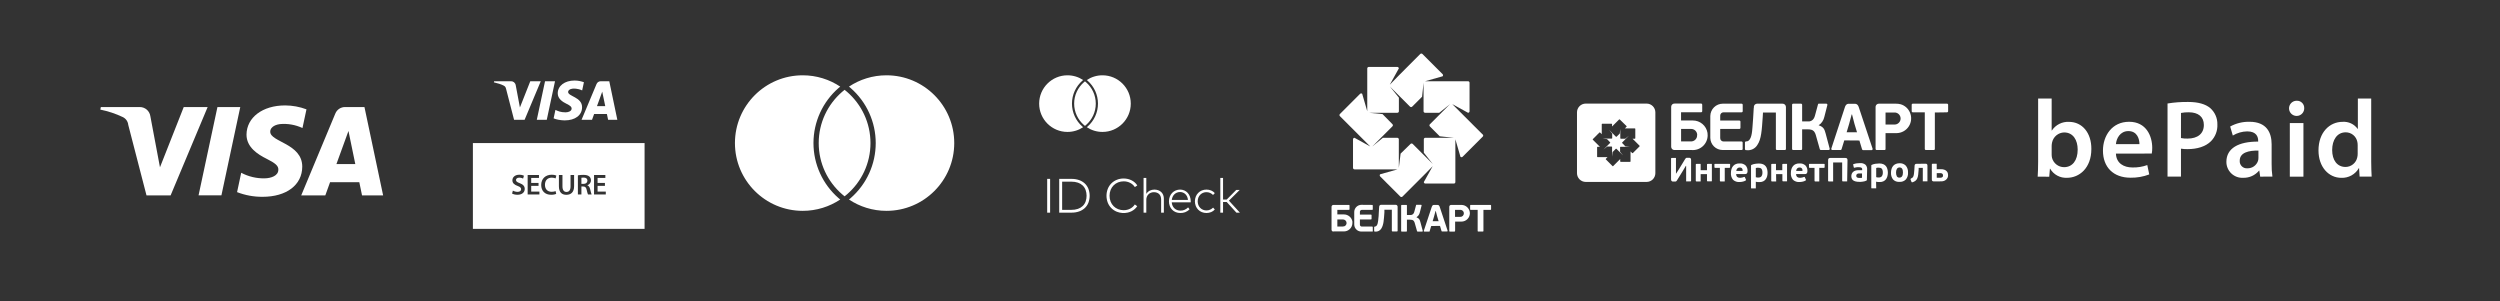 <svg width="830" height="100" viewBox="0 0 830 100" fill="none" xmlns="http://www.w3.org/2000/svg">
<rect x="0" y="0" width="830" height="100" fill="#333333" stroke="none"/>
<path d="M61 35.54L53.11 55.54L49.91 38.54C49.783 37.705 49.361 36.944 48.721 36.393C48.081 35.843 47.264 35.54 46.42 35.54H33.48L33.31 36.39C35.896 36.91 38.408 37.746 40.79 38.88C41.284 39.121 41.709 39.484 42.022 39.936C42.335 40.388 42.528 40.913 42.58 41.46L48.64 64.88H56.64L68.94 35.54H61Z" fill="white"/>
<path d="M72.19 35.54L65.92 64.86H73.51L79.77 35.54H72.19Z" fill="white"/>
<path d="M89.72 43.66C89.72 42.61 90.72 41.5 92.94 41.2C95.505 40.964 98.088 41.416 100.42 42.51L101.75 36.3C99.483 35.449 97.082 35.009 94.66 35C87.16 35 81.89 39 81.84 44.7C81.84 48.91 85.61 51.27 88.48 52.7C91.35 54.13 92.48 55.05 92.41 56.34C92.41 58.34 90.05 59.17 87.88 59.21C85.165 59.269 82.48 58.632 80.08 57.36L78.71 63.79C81.401 64.832 84.264 65.357 87.15 65.34C95.15 65.34 100.32 61.4 100.35 55.34C100.35 47.59 89.65 47.17 89.72 43.71" fill="white"/>
<path d="M111.69 54.48L115.69 43.48L117.96 54.48H111.69ZM114.57 35.54C113.877 35.533 113.197 35.734 112.619 36.117C112.042 36.5 111.592 37.048 111.33 37.69L100 64.88H108L109.58 60.5H119.29L120.2 64.88H127.2L121 35.54H114.57Z" fill="white"/>
<path fill-rule="evenodd" clip-rule="evenodd" d="M157 75.983H213.999V47.501H157V75.983ZM170.279 63.285C170.653 63.506 171.238 63.698 171.842 63.698C172.589 63.698 173.012 63.343 173.012 62.815C173.012 62.326 172.685 62.039 171.87 61.742C170.796 61.367 170.115 60.792 170.115 59.871C170.115 58.807 170.998 58.011 172.408 58.011C173.107 58.011 173.615 58.165 173.951 58.328L173.673 59.286C173.434 59.162 172.983 58.98 172.379 58.98C171.631 58.98 171.314 59.373 171.314 59.756C171.314 60.255 171.688 60.485 172.551 60.811C173.673 61.243 174.21 61.809 174.21 62.729C174.21 63.774 173.424 64.666 171.765 64.666C171.074 64.666 170.365 64.474 170.01 64.264L170.279 63.285ZM176.359 61.703H178.795V60.744H176.359V59.075H178.939V58.107H175.18V64.57H179.083V63.602H176.359V61.703ZM184.655 64.379C184.377 64.513 183.763 64.666 182.977 64.666C180.925 64.666 179.678 63.381 179.678 61.415C179.678 59.286 181.164 58.011 183.14 58.011C183.916 58.011 184.463 58.165 184.703 58.289L184.454 59.229C184.147 59.095 183.715 58.98 183.188 58.98C181.874 58.98 180.925 59.804 180.925 61.358C180.925 62.777 181.749 63.678 183.178 63.678C183.648 63.678 184.147 63.583 184.463 63.448L184.655 64.379ZM186.737 61.876V58.107H185.557V61.809C185.557 63.842 186.526 64.676 188.022 64.676C189.575 64.676 190.601 63.794 190.601 61.799V58.107H189.422V61.876C189.422 63.142 188.913 63.726 188.06 63.726C187.264 63.726 186.737 63.142 186.737 61.876ZM193.028 61.051H193.728C194.524 61.051 195.014 60.629 195.014 59.987C195.014 59.286 194.524 58.951 193.757 58.951C193.383 58.951 193.143 58.98 193.028 59.009V61.051ZM191.859 58.203C192.309 58.117 192.961 58.059 193.642 58.059C194.572 58.059 195.196 58.212 195.637 58.577C195.991 58.874 196.193 59.325 196.193 59.881C196.193 60.715 195.627 61.281 195.014 61.492V61.521C195.483 61.694 195.761 62.144 195.915 62.767C195.963 62.95 196.009 63.13 196.053 63.303C196.202 63.887 196.327 64.378 196.423 64.57H195.215C195.119 64.379 194.956 63.851 194.783 63.046C194.591 62.202 194.294 61.933 193.623 61.914H193.028V64.57H191.859V58.203ZM198.399 61.703H200.835V60.744H198.399V59.075H200.979V58.107H197.22V64.57H201.123V63.602H198.399V61.703Z" fill="white"/>
<path fill-rule="evenodd" clip-rule="evenodd" d="M184.266 26.97L181.528 39.769H178.216L180.954 26.97H184.266ZM198.197 35.235L199.939 30.428L200.942 35.235H198.197ZM201.892 39.769H204.954L202.279 26.97H199.455C198.818 26.97 198.282 27.339 198.044 27.908L193.076 39.769H196.553L197.244 37.858H201.491L201.892 39.769ZM193.248 35.59C193.263 32.213 188.579 32.025 188.61 30.516C188.62 30.057 189.057 29.569 190.014 29.444C190.488 29.383 191.796 29.334 193.28 30.017L193.86 27.302C193.063 27.013 192.038 26.736 190.762 26.736C187.489 26.736 185.186 28.475 185.168 30.966C185.147 32.809 186.813 33.837 188.065 34.45C189.357 35.078 189.789 35.48 189.783 36.04C189.774 36.899 188.753 37.279 187.803 37.294C186.137 37.32 185.172 36.844 184.402 36.485L183.801 39.291C184.576 39.645 186.004 39.954 187.482 39.97C190.962 39.97 193.238 38.252 193.248 35.59ZM179.534 26.97L174.169 39.769H170.669L168.029 29.554C167.869 28.926 167.729 28.695 167.242 28.43C166.446 27.997 165.131 27.593 163.976 27.341L164.054 26.97H169.688C170.406 26.97 171.052 27.447 171.216 28.274L172.611 35.681L176.055 26.97H179.534Z" fill="white"/>
<path d="M348.637 70.599H347.664V59.388H348.637V70.599ZM355.732 59.388C356.585 59.376 357.434 59.508 358.243 59.78C358.946 60.017 359.593 60.399 360.141 60.901C360.666 61.394 361.077 61.997 361.344 62.667C361.908 64.166 361.908 65.82 361.344 67.32C361.077 67.99 360.666 68.593 360.141 69.086C359.593 69.588 358.946 69.969 358.243 70.207C357.434 70.479 356.585 70.611 355.732 70.599H351.658V59.388H355.732ZM352.631 60.317V69.67H355.732C356.463 69.683 357.191 69.571 357.885 69.338C358.468 69.139 359.004 68.819 359.455 68.397C359.884 67.986 360.214 67.482 360.42 66.923C360.855 65.674 360.855 64.313 360.42 63.063C360.213 62.504 359.883 61.999 359.455 61.586C359.005 61.163 358.469 60.842 357.885 60.645C357.19 60.415 356.463 60.304 355.732 60.317H352.631ZM373.072 59.26C373.539 59.258 374.004 59.312 374.459 59.42C374.894 59.523 375.316 59.677 375.714 59.88C376.097 60.075 376.454 60.319 376.775 60.605C377.089 60.885 377.361 61.209 377.584 61.566L376.771 62.111C376.58 61.817 376.35 61.55 376.089 61.318C375.825 61.082 375.533 60.88 375.22 60.717C374.897 60.549 374.554 60.421 374.2 60.337C373.83 60.248 373.452 60.204 373.072 60.205C372.437 60.199 371.808 60.316 371.218 60.549C370.66 60.77 370.153 61.102 369.727 61.526C369.298 61.958 368.959 62.473 368.731 63.039C368.247 64.297 368.247 65.69 368.731 66.947C368.959 67.514 369.298 68.028 369.727 68.461C370.153 68.885 370.66 69.217 371.218 69.438C371.808 69.671 372.437 69.788 373.072 69.782C373.45 69.783 373.827 69.74 374.196 69.654C374.549 69.572 374.89 69.445 375.212 69.278C375.526 69.114 375.817 68.913 376.081 68.677C376.344 68.443 376.573 68.173 376.763 67.876L377.56 68.461C377.328 68.811 377.05 69.129 376.735 69.406C376.415 69.686 376.061 69.925 375.683 70.119C375.289 70.319 374.873 70.471 374.443 70.571C373.23 70.848 371.963 70.755 370.803 70.303C370.127 70.034 369.51 69.633 368.99 69.121C368.472 68.606 368.064 67.99 367.79 67.312C367.211 65.822 367.211 64.168 367.79 62.679C368.063 61.999 368.472 61.382 368.99 60.865C369.51 60.354 370.127 59.953 370.803 59.684C371.525 59.397 372.295 59.253 373.072 59.26V59.26ZM380.574 64.369C380.716 64.131 380.892 63.915 381.096 63.728C381.29 63.55 381.509 63.4 381.745 63.284C381.979 63.169 382.225 63.083 382.479 63.028C382.73 62.972 382.987 62.944 383.244 62.943C383.681 62.938 384.116 63.01 384.528 63.156C384.899 63.287 385.239 63.492 385.528 63.76C385.811 64.027 386.032 64.354 386.174 64.717C386.33 65.119 386.408 65.547 386.402 65.978V70.599H385.493V66.259C385.497 65.91 385.444 65.564 385.333 65.234C385.236 64.944 385.075 64.68 384.863 64.461C384.649 64.246 384.39 64.08 384.105 63.976C383.778 63.859 383.432 63.802 383.085 63.808C382.748 63.806 382.414 63.867 382.1 63.988C381.803 64.103 381.532 64.278 381.303 64.501C381.074 64.727 380.893 64.996 380.769 65.294C380.636 65.615 380.569 65.959 380.574 66.307V70.599H379.665V59.067H380.574L380.574 64.369ZM391.807 62.943C392.285 62.939 392.759 63.036 393.198 63.228C393.618 63.412 393.995 63.682 394.306 64.02C394.627 64.375 394.877 64.788 395.043 65.238C395.228 65.733 395.323 66.258 395.322 66.787C395.322 66.857 395.321 66.922 395.319 66.983C395.316 67.045 395.312 67.105 395.307 67.164H389.016C389.04 67.568 389.138 67.965 389.307 68.333C389.46 68.661 389.675 68.957 389.941 69.202C390.202 69.439 390.507 69.623 390.838 69.742C391.185 69.867 391.55 69.929 391.918 69.926C392.404 69.935 392.886 69.836 393.329 69.638C393.747 69.444 394.127 69.178 394.453 68.853L394.94 69.478C394.719 69.704 394.474 69.905 394.21 70.079C393.973 70.234 393.719 70.363 393.453 70.463C393.199 70.558 392.936 70.625 392.668 70.663C392.401 70.701 392.132 70.719 391.863 70.719C391.344 70.725 390.829 70.628 390.348 70.435C389.899 70.254 389.492 69.983 389.152 69.638C388.811 69.287 388.545 68.87 388.371 68.413C388.179 67.909 388.085 67.374 388.092 66.835C388.086 66.3 388.182 65.769 388.375 65.27C388.551 64.811 388.817 64.392 389.156 64.036C389.491 63.69 389.892 63.416 390.336 63.232C390.802 63.037 391.302 62.939 391.807 62.943L391.807 62.943ZM391.791 63.752C391.432 63.748 391.076 63.814 390.742 63.948C390.433 64.075 390.15 64.26 389.909 64.493C389.666 64.731 389.467 65.012 389.323 65.322C389.168 65.655 389.07 66.013 389.032 66.379H394.398C394.371 66.01 394.282 65.648 394.135 65.31C394 65.001 393.81 64.719 393.572 64.481C393.338 64.247 393.06 64.062 392.754 63.937C392.448 63.812 392.121 63.749 391.791 63.752V63.752ZM400.552 62.943C401.084 62.938 401.611 63.04 402.103 63.244C402.568 63.437 402.984 63.734 403.318 64.112L402.728 64.729C402.445 64.442 402.111 64.21 401.744 64.044C401.36 63.878 400.946 63.794 400.528 63.8C400.135 63.797 399.746 63.875 399.384 64.028C399.038 64.175 398.725 64.391 398.463 64.661C398.199 64.938 397.991 65.264 397.853 65.622C397.561 66.404 397.561 67.266 397.853 68.048C397.988 68.403 398.194 68.726 398.457 68.999C398.72 69.271 399.035 69.487 399.384 69.634C399.746 69.788 400.135 69.866 400.528 69.862C400.952 69.867 401.373 69.78 401.76 69.606C402.128 69.44 402.464 69.209 402.752 68.925L403.318 69.55C402.981 69.927 402.564 70.224 402.099 70.419C401.105 70.818 399.996 70.819 399.001 70.423C398.546 70.237 398.132 69.959 397.787 69.608C397.442 69.256 397.171 68.837 396.992 68.377C396.615 67.383 396.615 66.284 396.992 65.29C397.17 64.828 397.44 64.409 397.786 64.056C398.131 63.703 398.545 63.426 399.001 63.24C399.493 63.038 400.021 62.937 400.552 62.943L400.552 62.943ZM406.053 66.243H407.273L410.429 63.063H411.577L408.006 66.619L411.641 70.599H410.485L407.273 67.067H406.053V70.599H405.144V59.067H406.053L406.053 66.243Z" fill="white"/>
<path d="M360.21 27.013C360.088 27.108 359.97 27.206 359.854 27.307C357.873 29.031 356.619 31.568 356.619 34.4C356.619 37.231 357.873 39.768 359.854 41.492C359.97 41.593 360.088 41.691 360.21 41.787C360.33 41.691 360.449 41.593 360.566 41.492C362.545 39.768 363.8 37.231 363.8 34.4C363.8 31.568 362.545 29.031 360.566 27.307C360.449 27.206 360.33 27.108 360.21 27.013ZM366.018 25C364.095 25 362.305 25.578 360.816 26.571C360.891 26.633 360.969 26.694 361.042 26.758C363.257 28.685 364.527 31.471 364.527 34.4C364.527 37.328 363.257 40.114 361.043 42.041C360.969 42.104 360.891 42.166 360.816 42.228C362.305 43.221 364.095 43.8 366.018 43.8C371.21 43.8 375.418 39.591 375.418 34.4C375.418 29.208 371.21 25 366.018 25ZM359.376 42.041C359.45 42.104 359.527 42.166 359.604 42.228C358.114 43.221 356.325 43.8 354.4 43.8C349.208 43.8 345 39.591 345 34.4C345 29.208 349.208 25 354.4 25C356.325 25 358.114 25.578 359.604 26.571C359.527 26.633 359.45 26.694 359.376 26.758C357.162 28.685 355.892 31.471 355.892 34.4C355.892 37.329 357.162 40.114 359.376 42.041Z" fill="white"/>
<path d="M676.51 58.65C676.59 57.44 676.66 55.47 676.66 53.65V32.72H681.15V43.31H681.23C681.848 42.38 682.698 41.629 683.696 41.129C684.694 40.629 685.806 40.398 686.92 40.46C691.27 40.46 694.37 44.08 694.33 49.46C694.33 55.85 690.28 59.03 686.26 59.03C685.135 59.091 684.015 58.84 683.024 58.306C682.032 57.771 681.207 56.973 680.64 56H680.57L680.35 58.67L676.51 58.65ZM681.15 51.31C681.15 51.666 681.187 52.021 681.26 52.37C681.486 53.261 682.001 54.052 682.725 54.618C683.449 55.185 684.341 55.495 685.26 55.5C688.07 55.5 689.79 53.24 689.79 49.66C689.79 46.52 688.29 43.97 685.3 43.97C684.363 43.992 683.46 44.327 682.735 44.921C682.01 45.515 681.505 46.335 681.3 47.25C681.209 47.633 681.158 48.026 681.15 48.42V51.31Z" fill="white"/>
<path d="M702.49 51C702.6 54.22 705.12 55.6 707.97 55.6C709.649 55.644 711.321 55.373 712.9 54.8L713.55 57.91C711.571 58.662 709.467 59.032 707.35 59C701.58 59 698.18 55.46 698.18 50C698.18 45.07 701.18 40.43 706.87 40.43C712.56 40.43 714.54 45.18 714.54 49.08C714.549 49.716 714.499 50.352 714.39 50.98L702.49 51ZM710.3 47.86C710.3 46.22 709.61 43.52 706.62 43.52C703.84 43.52 702.62 46.04 702.49 47.86H710.3Z" fill="white"/>
<path d="M719.62 34.36C721.891 33.989 724.189 33.818 726.49 33.85C729.78 33.85 732.19 34.55 733.76 35.85C734.537 36.524 735.155 37.361 735.572 38.301C735.988 39.241 736.193 40.262 736.17 41.29C736.221 42.318 736.059 43.344 735.694 44.307C735.33 45.269 734.77 46.145 734.05 46.88C732.26 48.67 729.45 49.51 726.27 49.51C725.537 49.524 724.804 49.474 724.08 49.36V58.64H719.62V34.36ZM724.08 45.83C724.8 45.98 725.535 46.041 726.27 46.01C729.63 46.01 731.68 44.37 731.68 41.48C731.68 38.75 729.78 37.28 726.68 37.28C725.811 37.262 724.943 37.335 724.09 37.5L724.08 45.83Z" fill="white"/>
<path d="M750.38 58.65L750.09 56.65H750C749.361 57.419 748.555 58.033 747.644 58.445C746.733 58.858 745.74 59.057 744.74 59.03C744.02 59.071 743.3 58.964 742.623 58.715C741.946 58.467 741.327 58.083 740.804 57.587C740.281 57.09 739.865 56.492 739.583 55.828C739.3 55.165 739.156 54.451 739.16 53.73C739.16 49.24 743.16 46.98 749.71 47.01V46.72C749.71 45.55 749.24 43.62 746.09 43.62C744.396 43.643 742.738 44.119 741.29 45L740.42 42C742.386 40.923 744.6 40.382 746.84 40.43C752.54 40.43 754.18 44.05 754.18 47.92V54.34C754.156 55.771 754.243 57.202 754.44 58.62L750.38 58.65ZM749.8 50C746.62 49.93 743.59 50.63 743.59 53.33C743.559 53.673 743.604 54.019 743.722 54.343C743.84 54.667 744.028 54.962 744.272 55.205C744.516 55.448 744.811 55.635 745.136 55.752C745.46 55.868 745.807 55.912 746.15 55.88C746.917 55.896 747.669 55.669 748.298 55.23C748.927 54.792 749.4 54.165 749.65 53.44C749.752 53.116 749.802 52.779 749.8 52.44V50Z" fill="white"/>
<path d="M765 35.9C765.014 36.401 764.878 36.895 764.61 37.318C764.341 37.742 763.953 38.075 763.494 38.277C763.035 38.478 762.526 38.538 762.033 38.449C761.539 38.36 761.084 38.126 760.724 37.776C760.365 37.427 760.118 36.978 760.015 36.487C759.912 35.997 759.957 35.487 760.146 35.022C760.334 34.557 760.657 34.16 761.073 33.88C761.489 33.599 761.979 33.45 762.48 33.45C762.81 33.43 763.141 33.479 763.451 33.594C763.761 33.71 764.043 33.888 764.28 34.119C764.517 34.349 764.704 34.627 764.828 34.933C764.952 35.24 765.01 35.569 765 35.9V35.9ZM760.22 58.65V40.859H764.74V58.65H760.22Z" fill="white"/>
<path d="M787.24 32.72V53.64C787.24 55.47 787.32 57.44 787.39 58.64H783.39L783.21 55.82H783.14C782.559 56.837 781.71 57.675 780.685 58.242C779.661 58.81 778.5 59.086 777.33 59.04C773.1 59.04 769.74 55.42 769.74 49.94C769.74 43.94 773.43 40.45 777.74 40.45C778.704 40.38 779.67 40.558 780.545 40.968C781.421 41.377 782.176 42.005 782.74 42.79H782.81V32.72H787.24ZM782.75 48.27C782.753 47.88 782.716 47.492 782.64 47.11C782.467 46.211 781.986 45.402 781.279 44.821C780.572 44.24 779.685 43.925 778.77 43.93C775.89 43.93 774.28 46.49 774.28 49.81C774.28 53.13 775.89 55.43 778.74 55.43C779.649 55.42 780.528 55.101 781.232 54.524C781.935 53.948 782.421 53.149 782.61 52.26C782.715 51.828 782.762 51.384 782.75 50.94V48.27Z" fill="white"/>
<path d="M280.406 29.819C280.116 30.046 279.833 30.281 279.554 30.523C274.813 34.648 271.812 40.72 271.812 47.5C271.812 54.277 274.813 60.349 279.554 64.475C279.833 64.717 280.116 64.951 280.406 65.181C280.694 64.951 280.98 64.717 281.258 64.475C285.997 60.349 289 54.277 289 47.5C289 40.72 285.997 34.648 281.258 30.523C280.98 30.281 280.694 30.046 280.406 29.819ZM294.31 25C289.706 25 285.421 26.384 281.856 28.76C282.037 28.909 282.223 29.055 282.398 29.209C287.701 33.821 290.741 40.488 290.741 47.5C290.741 54.509 287.701 61.177 282.401 65.789C282.223 65.94 282.037 66.089 281.856 66.238C285.421 68.613 289.706 70 294.31 70C306.737 70 316.81 59.924 316.81 47.5C316.81 35.073 306.737 25 294.31 25ZM278.412 65.789C278.587 65.94 278.773 66.089 278.956 66.238C275.389 68.613 271.107 70 266.5 70C254.073 70 244 59.924 244 47.5C244 35.073 254.073 25 266.5 25C271.107 25 275.389 26.384 278.956 28.76C278.773 28.909 278.587 29.055 278.412 29.209C273.111 33.821 270.072 40.488 270.072 47.5C270.072 54.512 273.111 61.177 278.412 65.789Z" fill="white"/>
<path d="M457.86 68.87L457.75 70.8C457.75 71.45 457.67 72.02 457.62 72.5C457.55 73.3 457.47 75.22 456.44 75.22C456.383 75.22 456.329 75.242 456.288 75.281C456.247 75.32 456.223 75.374 456.22 75.43V76.66C456.219 76.69 456.223 76.719 456.234 76.747C456.244 76.775 456.26 76.801 456.281 76.822C456.301 76.844 456.326 76.861 456.353 76.872C456.381 76.884 456.41 76.89 456.44 76.89H456.53C456.933 76.938 457.341 76.869 457.707 76.692C458.072 76.515 458.378 76.237 458.59 75.89C458.787 75.578 458.941 75.242 459.05 74.89C459.177 74.502 459.271 74.104 459.33 73.7C459.4 73.25 459.45 72.77 459.49 72.24C459.53 71.71 459.58 71.13 459.62 70.51V69.63H462.09V76.63C462.091 76.659 462.098 76.687 462.111 76.713C462.123 76.74 462.14 76.763 462.161 76.783C462.183 76.802 462.208 76.817 462.235 76.827C462.262 76.837 462.291 76.841 462.32 76.84H463.78C463.811 76.841 463.841 76.837 463.87 76.826C463.898 76.814 463.924 76.797 463.946 76.776C463.967 76.754 463.984 76.728 463.995 76.7C464.006 76.671 464.011 76.641 464.01 76.61V68.61C464.007 68.525 463.988 68.442 463.953 68.364C463.918 68.287 463.867 68.217 463.805 68.16C463.743 68.102 463.669 68.057 463.59 68.028C463.51 67.999 463.425 67.986 463.34 67.99H458.5C458.343 67.995 458.194 68.058 458.081 68.167C457.968 68.276 457.9 68.423 457.89 68.58C457.894 68.663 457.894 68.747 457.89 68.83L457.86 68.87ZM442.73 76.83H446C446.382 76.855 446.765 76.801 447.125 76.673C447.486 76.545 447.816 76.344 448.097 76.084C448.378 75.824 448.602 75.51 448.758 75.16C448.913 74.81 448.995 74.433 449 74.05C449.019 73.881 449.019 73.71 449 73.54C448.883 72.882 448.538 72.287 448.026 71.857C447.515 71.427 446.868 71.191 446.2 71.19H444V69.67H447.81C447.842 69.674 447.874 69.669 447.904 69.659C447.935 69.647 447.962 69.63 447.984 69.606C448.006 69.583 448.023 69.555 448.032 69.525C448.042 69.494 448.045 69.462 448.04 69.43V68.3C448.04 68.15 448.04 68.02 447.81 68.03H442.74C442.654 68.023 442.568 68.034 442.487 68.062C442.406 68.09 442.332 68.135 442.269 68.193C442.206 68.251 442.156 68.322 442.122 68.401C442.087 68.479 442.07 68.564 442.07 68.65V76.27C442.07 76.352 442.086 76.434 442.118 76.51C442.15 76.585 442.196 76.654 442.255 76.712C442.314 76.77 442.383 76.815 442.46 76.846C442.536 76.876 442.618 76.891 442.7 76.89L442.73 76.83ZM483.1 76.57V73.57H485.2C485.937 73.57 486.645 73.279 487.169 72.761C487.694 72.242 487.992 71.537 488 70.8C487.99 70.204 487.791 69.626 487.431 69.15C487.072 68.673 486.571 68.323 486 68.15C485.674 68.062 485.337 68.022 485 68.03H481.8C481.718 68.026 481.637 68.038 481.56 68.067C481.483 68.095 481.412 68.138 481.353 68.194C481.293 68.25 481.245 68.318 481.212 68.393C481.179 68.467 481.161 68.548 481.16 68.63C481.155 68.687 481.155 68.743 481.16 68.8V76.68C481.16 76.709 481.166 76.737 481.177 76.763C481.188 76.789 481.204 76.813 481.225 76.832C481.246 76.852 481.27 76.867 481.297 76.877C481.323 76.887 481.352 76.891 481.38 76.89H482.87C482.907 76.889 482.943 76.879 482.975 76.859C483.006 76.84 483.032 76.813 483.05 76.78C483.073 76.734 483.08 76.681 483.07 76.63L483.1 76.57ZM486 70.84C486.002 70.997 485.971 71.153 485.91 71.298C485.849 71.442 485.759 71.573 485.646 71.682C485.533 71.79 485.398 71.875 485.251 71.93C485.104 71.984 484.947 72.008 484.79 72H483.07V69.68H484.71C484.873 69.662 485.038 69.678 485.194 69.728C485.35 69.778 485.494 69.861 485.616 69.97C485.738 70.08 485.835 70.214 485.901 70.364C485.967 70.514 486.001 70.676 486 70.84V70.84ZM478.08 75L478.57 76.65C478.57 76.8 478.69 76.85 478.79 76.85H480.39C480.425 76.852 480.459 76.846 480.491 76.831C480.522 76.816 480.549 76.794 480.57 76.766C480.591 76.739 480.605 76.706 480.61 76.672C480.615 76.638 480.612 76.603 480.6 76.57L478 68.72C477.87 68.33 477.69 68.03 477.24 68.03H476.11C475.999 68.017 475.886 68.034 475.784 68.08C475.682 68.126 475.594 68.198 475.53 68.29C475.438 68.42 475.37 68.566 475.33 68.72L472.71 76.6C472.699 76.632 472.696 76.667 472.701 76.701C472.705 76.735 472.718 76.767 472.737 76.795C472.757 76.823 472.783 76.847 472.813 76.863C472.842 76.879 472.876 76.889 472.91 76.89H474.45C474.496 76.897 474.543 76.888 474.583 76.865C474.624 76.841 474.654 76.804 474.67 76.76C474.676 76.724 474.676 76.686 474.67 76.65L475.16 75.04L478.08 75ZM475.64 73.44L476.12 71.83L476.6 70.03H476.67L477.14 71.83L477.62 73.44H475.64ZM470.31 72.13V72.07C470.582 71.911 470.815 71.692 470.99 71.43C471.181 71.144 471.317 70.826 471.39 70.49L471.97 68.24C471.976 68.209 471.975 68.178 471.967 68.147C471.959 68.117 471.945 68.089 471.925 68.065C471.904 68.041 471.879 68.022 471.851 68.009C471.822 67.996 471.791 67.99 471.76 67.99H470.38C470.331 67.975 470.279 67.975 470.23 67.99C470.18 67.99 470.15 68.06 470.13 68.14L469.56 70.27C469.508 70.491 469.417 70.701 469.29 70.89C469.189 71.029 469.06 71.145 468.91 71.23C468.781 71.299 468.643 71.35 468.5 71.38H468.1H467.1V68.24C467.101 68.212 467.097 68.184 467.087 68.158C467.077 68.132 467.061 68.108 467.042 68.088C467.022 68.069 466.998 68.053 466.972 68.043C466.946 68.033 466.918 68.029 466.89 68.03H465.41C465.353 68.027 465.298 68.046 465.255 68.084C465.212 68.121 465.185 68.174 465.18 68.23V76.69C465.181 76.719 465.188 76.746 465.201 76.772C465.213 76.798 465.23 76.821 465.252 76.84C465.274 76.858 465.299 76.872 465.326 76.881C465.353 76.89 465.382 76.893 465.41 76.89H466.88C466.908 76.891 466.935 76.887 466.961 76.878C466.987 76.869 467.011 76.854 467.031 76.836C467.052 76.817 467.069 76.795 467.08 76.77C467.092 76.745 467.099 76.718 467.1 76.69V72.93H468.1C468.349 72.927 468.597 72.954 468.84 73.01C469.036 73.069 469.212 73.18 469.35 73.33C469.501 73.527 469.613 73.751 469.68 73.99L470.46 76.74C470.473 76.783 470.499 76.821 470.535 76.848C470.571 76.875 470.615 76.89 470.66 76.89H472.13C472.162 76.892 472.194 76.887 472.224 76.875C472.254 76.862 472.28 76.843 472.302 76.819C472.323 76.795 472.338 76.766 472.347 76.735C472.355 76.704 472.356 76.672 472.35 76.64L471.56 73.7C471.517 73.527 471.464 73.357 471.4 73.19C471.347 73.04 471.273 72.899 471.18 72.77C471.084 72.637 470.965 72.522 470.83 72.43C470.666 72.326 470.492 72.239 470.31 72.17V72.13ZM455.76 76.6V75.44C455.761 75.412 455.757 75.383 455.747 75.357C455.737 75.33 455.722 75.306 455.702 75.285C455.683 75.264 455.659 75.248 455.633 75.237C455.607 75.226 455.578 75.22 455.55 75.22H452.12C452.033 75.22 451.947 75.203 451.867 75.168C451.787 75.133 451.715 75.082 451.656 75.018C451.597 74.954 451.551 74.879 451.523 74.796C451.494 74.714 451.483 74.627 451.49 74.54V72.86H455.14C455.168 72.861 455.197 72.857 455.223 72.847C455.25 72.837 455.274 72.822 455.295 72.802C455.316 72.783 455.332 72.759 455.343 72.733C455.354 72.707 455.36 72.678 455.36 72.65V71.46C455.36 71.43 455.354 71.4 455.342 71.372C455.329 71.344 455.311 71.32 455.288 71.3C455.265 71.28 455.239 71.265 455.21 71.257C455.181 71.248 455.15 71.246 455.12 71.25H451.49V70.31C451.49 70.143 451.556 69.983 451.675 69.865C451.793 69.746 451.953 69.68 452.12 69.68H455.54C455.568 69.681 455.597 69.677 455.623 69.667C455.65 69.657 455.674 69.642 455.695 69.622C455.716 69.603 455.732 69.579 455.743 69.553C455.754 69.527 455.76 69.499 455.76 69.47V68.24C455.76 68.21 455.754 68.18 455.742 68.152C455.729 68.124 455.711 68.1 455.688 68.08C455.665 68.06 455.639 68.045 455.61 68.037C455.581 68.028 455.55 68.026 455.52 68.03L452 68C451.371 68 450.768 68.248 450.321 68.689C449.873 69.131 449.618 69.731 449.61 70.36V74.55C449.618 75.167 449.867 75.757 450.305 76.192C450.742 76.628 451.333 76.875 451.95 76.88H455.59C455.618 76.882 455.646 76.877 455.672 76.867C455.698 76.857 455.722 76.841 455.742 76.822C455.761 76.802 455.777 76.778 455.787 76.752C455.797 76.726 455.801 76.698 455.8 76.67C455.8 76.67 455.76 76.63 455.76 76.6ZM492.5 69.68V76.68C492.499 76.709 492.492 76.737 492.479 76.762C492.467 76.788 492.45 76.811 492.428 76.829C492.406 76.848 492.381 76.862 492.354 76.871C492.327 76.88 492.298 76.883 492.27 76.88H490.81C490.782 76.883 490.753 76.88 490.726 76.871C490.699 76.862 490.674 76.848 490.652 76.829C490.631 76.811 490.613 76.788 490.601 76.762C490.588 76.737 490.581 76.709 490.58 76.68V69.68H488.28C488.252 69.679 488.225 69.672 488.2 69.66C488.175 69.648 488.153 69.632 488.134 69.612C488.116 69.591 488.101 69.567 488.092 69.541C488.083 69.515 488.079 69.488 488.08 69.46V68.25C488.079 68.222 488.083 68.195 488.092 68.169C488.101 68.143 488.116 68.119 488.134 68.099C488.153 68.078 488.175 68.062 488.2 68.05C488.225 68.038 488.252 68.031 488.28 68.03H494.84C494.868 68.031 494.895 68.038 494.92 68.05C494.945 68.062 494.967 68.078 494.986 68.099C495.004 68.119 495.019 68.143 495.028 68.169C495.037 68.195 495.041 68.222 495.04 68.25V69.46C495.041 69.488 495.037 69.515 495.028 69.541C495.019 69.567 495.004 69.591 494.986 69.612C494.967 69.632 494.945 69.648 494.92 69.66C494.895 69.672 494.868 69.679 494.84 69.68H492.5ZM447.06 74C447.064 74.161 447.035 74.322 446.975 74.471C446.914 74.621 446.823 74.756 446.707 74.869C446.592 74.982 446.454 75.069 446.303 75.126C446.152 75.183 445.991 75.208 445.83 75.2H444V72.86H445.84C445.995 72.855 446.15 72.88 446.295 72.934C446.44 72.989 446.573 73.071 446.686 73.177C446.8 73.283 446.891 73.41 446.955 73.551C447.019 73.693 447.055 73.845 447.06 74V74Z" fill="white"/>
<path fill-rule="evenodd" clip-rule="evenodd" d="M492.23 44.64L485.03 37.44L482.15 34.56L487.39 37.44C487.523 37.44 487.65 37.388 487.744 37.294C487.837 37.2 487.89 37.073 487.89 36.94V27.47C487.89 27.338 487.837 27.21 487.744 27.117C487.65 27.023 487.523 26.97 487.39 26.97H473.14L478.94 25.33C479.032 25.235 479.084 25.108 479.084 24.975C479.084 24.843 479.032 24.715 478.94 24.62L472.24 17.92C472.145 17.828 472.018 17.776 471.885 17.776C471.752 17.776 471.625 17.828 471.53 17.92L464.41 25.05L461.41 28.13L464.41 22.72C464.407 22.588 464.354 22.463 464.261 22.369C464.168 22.276 464.042 22.223 463.91 22.22H454.43C454.298 22.223 454.173 22.276 454.079 22.369C453.986 22.463 453.933 22.588 453.93 22.72V32.83V36.94L452.25 31.15C452.157 31.059 452.031 31.007 451.9 31.007C451.769 31.007 451.643 31.059 451.55 31.15L444.85 37.85C444.803 37.897 444.766 37.952 444.741 38.013C444.715 38.074 444.702 38.139 444.702 38.205C444.702 38.271 444.715 38.337 444.741 38.398C444.766 38.458 444.803 38.514 444.85 38.56L454.93 48.64L449.7 45.75C449.567 45.75 449.44 45.803 449.346 45.897C449.253 45.99 449.2 46.118 449.2 46.25V55.73C449.2 55.863 449.253 55.99 449.346 56.084C449.44 56.178 449.567 56.23 449.7 56.23H464L458.21 57.86C458.118 57.955 458.066 58.083 458.066 58.215C458.066 58.348 458.118 58.475 458.21 58.57L464.91 65.27C465.005 65.362 465.132 65.414 465.265 65.414C465.398 65.414 465.525 65.362 465.62 65.27L472.71 58.18L475.65 55.18L472.71 60.44C472.71 60.573 472.763 60.7 472.856 60.794C472.95 60.888 473.077 60.94 473.21 60.94H482.69C482.755 60.94 482.82 60.927 482.88 60.902C482.94 60.877 482.994 60.84 483.04 60.793C483.086 60.747 483.122 60.691 483.146 60.631C483.17 60.57 483.181 60.505 483.18 60.44V46.24L484.87 52.05C484.965 52.142 485.092 52.194 485.225 52.194C485.358 52.194 485.485 52.142 485.58 52.05L492.28 45.35C492.372 45.255 492.424 45.128 492.424 44.995C492.424 44.863 492.372 44.735 492.28 44.64H492.23ZM473.21 45.74C473.077 45.74 472.95 45.793 472.856 45.887C472.763 45.98 472.71 46.108 472.71 46.24V50.69L475.71 54.48L469.01 47.78C468.915 47.688 468.788 47.636 468.655 47.636C468.523 47.636 468.395 47.688 468.3 47.78L465 51L464.41 55.75V46.25C464.407 46.118 464.354 45.993 464.261 45.9C464.168 45.806 464.042 45.753 463.91 45.75H459.12L455.59 48.64L462.29 41.94C462.337 41.894 462.374 41.838 462.399 41.778C462.425 41.717 462.438 41.651 462.438 41.585C462.438 41.519 462.425 41.454 462.399 41.393C462.374 41.332 462.337 41.277 462.29 41.23L459 37.88L454.45 37.44H463.93C464.063 37.44 464.19 37.388 464.284 37.294C464.377 37.2 464.43 37.073 464.43 36.94V32.42L461.43 28.71L468.13 35.41C468.225 35.502 468.352 35.554 468.485 35.554C468.618 35.554 468.745 35.502 468.84 35.41L472.13 32.11L472.62 27.47V36.94C472.62 37.073 472.673 37.2 472.766 37.294C472.86 37.388 472.987 37.44 473.12 37.44H477.84L481.42 34.56L474.72 41.26C474.628 41.355 474.576 41.483 474.576 41.615C474.576 41.748 474.628 41.875 474.72 41.97L478 45.25L482.61 45.74H473.21Z" fill="white"/>
<path fill-rule="evenodd" clip-rule="evenodd" d="M538.59 47.51C538.573 47.496 538.56 47.478 538.55 47.459C538.541 47.439 538.536 47.417 538.536 47.395C538.536 47.373 538.541 47.352 538.55 47.332C538.56 47.312 538.573 47.294 538.59 47.28L539.81 46.05L540.81 45.05L539.6 46.05H538.11C538.067 46.05 538.025 46.034 537.993 46.004C537.962 45.974 537.943 45.933 537.94 45.89V42.79L537.77 44.33L536.71 45.38C536.679 45.409 536.638 45.425 536.595 45.425C536.552 45.425 536.511 45.409 536.48 45.38L535.25 44.15L534.25 43.15L535.25 44.36V45.85C535.25 45.892 535.233 45.933 535.203 45.963C535.173 45.993 535.132 46.01 535.09 46.01H532L533.54 46.19L534.54 47.24C534.557 47.254 534.57 47.272 534.58 47.292C534.589 47.311 534.594 47.333 534.594 47.355C534.594 47.377 534.589 47.399 534.58 47.419C534.57 47.438 534.557 47.456 534.54 47.47L532.35 49.66L533.56 48.66H535.05C535.092 48.66 535.133 48.677 535.163 48.707C535.193 48.737 535.21 48.778 535.21 48.82V52L535.39 50.47L536.44 49.41C536.471 49.381 536.512 49.365 536.555 49.365C536.598 49.365 536.639 49.381 536.67 49.41L538.87 51.61L537.87 50.39V48.9C537.873 48.857 537.892 48.816 537.923 48.786C537.955 48.757 537.997 48.74 538.04 48.74H541.14L539.6 48.57L538.59 47.51Z" fill="white"/>
<path fill-rule="evenodd" clip-rule="evenodd" d="M546.68 34.39H526.46C525.692 34.393 524.956 34.699 524.412 35.242C523.869 35.786 523.563 36.522 523.56 37.29V57.5C523.563 58.269 523.869 59.005 524.412 59.548C524.956 60.091 525.692 60.398 526.46 60.4H546.68C547.448 60.398 548.184 60.091 548.728 59.548C549.271 59.005 549.577 58.269 549.58 57.5V37.29C549.577 36.522 549.271 35.786 548.728 35.242C548.184 34.699 547.448 34.393 546.68 34.39V34.39ZM544.31 48.62L542.11 50.81C542.079 50.839 542.038 50.855 541.995 50.855C541.952 50.855 541.911 50.839 541.88 50.81L541.34 50.27V53.57C541.34 53.613 541.323 53.653 541.293 53.683C541.263 53.713 541.222 53.73 541.18 53.73H538.08C538.037 53.73 537.995 53.714 537.963 53.684C537.932 53.654 537.913 53.614 537.91 53.57V52.8L535.58 55.13C535.566 55.147 535.548 55.16 535.528 55.17C535.509 55.179 535.487 55.184 535.465 55.184C535.443 55.184 535.421 55.179 535.402 55.17C535.382 55.16 535.364 55.147 535.35 55.13L533.16 52.94C533.143 52.926 533.13 52.908 533.12 52.889C533.111 52.869 533.106 52.847 533.106 52.825C533.106 52.803 533.111 52.782 533.12 52.762C533.13 52.742 533.143 52.724 533.16 52.71L533.7 52.17H530.4C530.357 52.168 530.316 52.149 530.286 52.117C530.256 52.085 530.24 52.044 530.24 52V48.9C530.24 48.858 530.257 48.817 530.287 48.787C530.317 48.757 530.358 48.74 530.4 48.74H531.17L528.83 46.41C528.801 46.379 528.785 46.338 528.785 46.295C528.785 46.252 528.801 46.212 528.83 46.18L531 44C531.031 43.971 531.072 43.955 531.115 43.955C531.158 43.955 531.199 43.971 531.23 44L531.78 44.55V41.25C531.78 41.207 531.796 41.165 531.826 41.133C531.856 41.102 531.897 41.083 531.94 41.08H535.04C535.083 41.083 535.124 41.102 535.154 41.133C535.184 41.165 535.2 41.207 535.2 41.25V42L537.54 39.67C537.571 39.641 537.612 39.625 537.655 39.625C537.698 39.625 537.739 39.641 537.77 39.67L540 41.85C540.017 41.864 540.03 41.882 540.04 41.902C540.049 41.922 540.054 41.943 540.054 41.965C540.054 41.987 540.049 42.009 540.04 42.029C540.03 42.048 540.017 42.066 540 42.08L539.46 42.63H542.76C542.802 42.63 542.843 42.647 542.873 42.677C542.903 42.707 542.92 42.748 542.92 42.79V45.89C542.92 45.933 542.903 45.973 542.873 46.003C542.843 46.033 542.802 46.05 542.76 46.05H542L544.34 48.39C544.365 48.425 544.376 48.468 544.37 48.511C544.365 48.554 544.343 48.593 544.31 48.62Z" fill="white"/>
<path d="M582.24 35.89L582.04 39.23C581.97 40.37 581.9 41.35 581.82 42.23C581.7 43.62 581.56 46.95 579.76 46.95C579.76 46.95 579.76 46.95 579.69 46.95C579.594 46.953 579.503 46.991 579.434 47.058C579.366 47.124 579.325 47.215 579.32 47.31V49.46C579.317 49.51 579.325 49.561 579.342 49.608C579.36 49.655 579.386 49.698 579.421 49.735C579.456 49.771 579.497 49.8 579.544 49.82C579.59 49.84 579.64 49.85 579.69 49.85H579.85C580.545 49.942 581.251 49.831 581.884 49.532C582.517 49.232 583.051 48.756 583.42 48.16C583.767 47.648 584.039 47.089 584.23 46.5C584.449 45.825 584.61 45.133 584.71 44.43C584.83 43.66 584.93 42.82 585 41.9C585.07 40.98 585.15 39.98 585.22 38.9L585.31 37.37H589.59V49.44C589.59 49.491 589.6 49.542 589.621 49.589C589.641 49.636 589.671 49.678 589.709 49.713C589.746 49.748 589.791 49.774 589.839 49.791C589.888 49.808 589.939 49.814 589.99 49.81H592.53C592.583 49.815 592.636 49.808 592.686 49.79C592.736 49.772 592.781 49.743 592.819 49.706C592.857 49.669 592.886 49.625 592.905 49.575C592.925 49.526 592.933 49.473 592.93 49.42V35.5C592.926 35.353 592.893 35.207 592.832 35.073C592.772 34.938 592.685 34.817 592.577 34.717C592.469 34.616 592.342 34.538 592.203 34.487C592.065 34.436 591.917 34.413 591.77 34.42H583.34C583.072 34.429 582.816 34.535 582.621 34.719C582.425 34.904 582.304 35.153 582.28 35.42C582.28 35.56 582.28 35.7 582.28 35.86L582.24 35.89ZM555.9 49.81H561.67C562.336 49.859 563.005 49.772 563.636 49.553C564.267 49.335 564.847 48.99 565.341 48.54C565.834 48.09 566.23 47.544 566.505 46.935C566.78 46.326 566.928 45.668 566.94 45C566.951 44.706 566.934 44.411 566.89 44.12C566.701 42.963 566.105 41.911 565.208 41.155C564.311 40.399 563.173 39.99 562 40H558.11V37.27H564.74C564.795 37.275 564.85 37.268 564.901 37.248C564.952 37.229 564.999 37.199 565.037 37.16C565.075 37.121 565.105 37.074 565.122 37.022C565.14 36.97 565.146 36.915 565.14 36.86V34.86C565.14 34.59 565.04 34.37 564.74 34.38H556C555.85 34.366 555.7 34.384 555.557 34.432C555.415 34.48 555.284 34.557 555.174 34.659C555.064 34.761 554.976 34.885 554.917 35.023C554.857 35.161 554.828 35.31 554.83 35.46V48.73C554.829 48.871 554.855 49.012 554.909 49.143C554.962 49.274 555.04 49.393 555.14 49.493C555.239 49.594 555.358 49.673 555.488 49.728C555.619 49.782 555.759 49.81 555.9 49.81V49.81ZM626 49.35V44.2H629.65C630.464 44.192 631.263 43.981 631.976 43.587C632.688 43.192 633.29 42.627 633.729 41.941C634.168 41.255 634.429 40.471 634.488 39.659C634.548 38.847 634.404 38.033 634.07 37.29C633.791 36.657 633.378 36.092 632.86 35.633C632.343 35.174 631.732 34.832 631.07 34.63C630.52 34.479 629.95 34.409 629.38 34.42H623.81C623.53 34.409 623.257 34.507 623.048 34.694C622.839 34.88 622.711 35.141 622.69 35.42C622.69 35.51 622.69 35.61 622.69 35.71V49.44C622.69 49.49 622.7 49.539 622.719 49.584C622.738 49.63 622.766 49.671 622.802 49.705C622.837 49.74 622.879 49.767 622.925 49.785C622.971 49.803 623.021 49.812 623.07 49.81H625.66C625.727 49.81 625.793 49.793 625.851 49.76C625.908 49.726 625.957 49.678 625.99 49.62C626.01 49.532 626.013 49.44 626 49.35V49.35ZM631 39.35C631 39.881 630.789 40.389 630.414 40.764C630.039 41.139 629.53 41.35 629 41.35H626V37.35H628.86C629.131 37.331 629.403 37.367 629.659 37.457C629.915 37.546 630.151 37.687 630.351 37.87C630.551 38.054 630.712 38.276 630.824 38.523C630.935 38.771 630.995 39.039 631 39.31V39.35ZM617.32 46.65L618.18 49.5C618.25 49.76 618.39 49.85 618.55 49.85H621.33C621.389 49.853 621.449 49.841 621.502 49.816C621.556 49.791 621.604 49.754 621.64 49.706C621.676 49.659 621.701 49.604 621.711 49.546C621.721 49.487 621.718 49.427 621.7 49.37L617.14 35.66C616.93 34.99 616.61 34.46 615.83 34.46H613.83C613.638 34.443 613.444 34.477 613.269 34.557C613.094 34.638 612.942 34.763 612.83 34.92C612.667 35.142 612.548 35.393 612.48 35.66L608 49.32C607.981 49.376 607.975 49.435 607.984 49.494C607.992 49.552 608.015 49.607 608.049 49.655C608.083 49.703 608.128 49.742 608.181 49.769C608.233 49.796 608.291 49.81 608.35 49.81H611C611.079 49.821 611.159 49.805 611.227 49.765C611.296 49.725 611.35 49.664 611.38 49.59C611.405 49.528 611.425 49.465 611.44 49.4L612.3 46.61L617.32 46.65ZM613.08 43.92L613.91 41.14L614.75 38.01H614.88L615.69 41.14L616.53 43.92H613.08ZM603.83 41.66V41.55C604.301 41.26 604.701 40.867 605 40.4C605.335 39.907 605.569 39.353 605.69 38.77L606.69 34.85C606.701 34.797 606.699 34.741 606.685 34.688C606.671 34.635 606.646 34.586 606.61 34.545C606.574 34.504 606.53 34.471 606.479 34.449C606.429 34.428 606.375 34.418 606.32 34.42H604C603.918 34.402 603.832 34.402 603.75 34.42C603.702 34.446 603.66 34.483 603.629 34.529C603.598 34.574 603.577 34.626 603.57 34.68L602.57 38.38C602.479 38.762 602.32 39.125 602.1 39.45C601.931 39.696 601.709 39.901 601.45 40.05C601.226 40.175 600.983 40.259 600.73 40.3C600.501 40.324 600.269 40.324 600.04 40.3H598.31V34.78C598.307 34.684 598.267 34.592 598.198 34.525C598.129 34.458 598.036 34.42 597.94 34.42H595.36C595.311 34.416 595.262 34.422 595.215 34.438C595.169 34.453 595.126 34.478 595.089 34.511C595.053 34.544 595.023 34.584 595.003 34.628C594.982 34.673 594.971 34.721 594.97 34.77V49.46C594.973 49.509 594.985 49.556 595.006 49.6C595.027 49.644 595.056 49.684 595.092 49.716C595.129 49.749 595.171 49.774 595.217 49.79C595.263 49.806 595.311 49.813 595.36 49.81H597.91C597.959 49.814 598.009 49.808 598.056 49.793C598.103 49.777 598.147 49.752 598.184 49.72C598.221 49.687 598.252 49.647 598.273 49.603C598.295 49.558 598.307 49.51 598.31 49.46V42.94H600.08C600.518 42.923 600.956 42.971 601.38 43.08C601.721 43.174 602.027 43.365 602.26 43.63C602.527 43.971 602.721 44.362 602.83 44.78L604.18 49.55C604.202 49.626 604.248 49.692 604.311 49.739C604.374 49.786 604.451 49.811 604.53 49.81H607.08C607.136 49.815 607.193 49.806 607.246 49.785C607.298 49.763 607.345 49.73 607.382 49.687C607.419 49.644 607.445 49.593 607.459 49.538C607.472 49.483 607.473 49.425 607.46 49.37L606.1 44.28C606.024 43.975 605.931 43.674 605.82 43.38C605.724 43.122 605.596 42.877 605.44 42.65C605.269 42.425 605.063 42.229 604.83 42.07C604.529 41.876 604.203 41.724 603.86 41.62L603.83 41.66ZM578.56 49.35V47.35C578.561 47.301 578.553 47.252 578.535 47.206C578.517 47.16 578.49 47.117 578.455 47.082C578.421 47.047 578.379 47.019 578.334 46.999C578.288 46.98 578.239 46.97 578.19 46.97H572.19C572.041 46.969 571.893 46.938 571.757 46.877C571.62 46.817 571.497 46.729 571.396 46.62C571.295 46.51 571.217 46.38 571.168 46.24C571.119 46.099 571.099 45.949 571.11 45.8V42.81H577.45C577.499 42.812 577.547 42.803 577.592 42.786C577.638 42.769 577.679 42.742 577.715 42.709C577.75 42.675 577.778 42.635 577.798 42.591C577.818 42.547 577.829 42.499 577.83 42.45V40.39C577.83 40.17 577.68 40.02 577.41 40.02H571.11V38.38C571.109 38.237 571.136 38.096 571.189 37.964C571.243 37.832 571.322 37.711 571.423 37.61C571.523 37.509 571.643 37.428 571.774 37.373C571.906 37.318 572.047 37.29 572.19 37.29H578.19C578.24 37.293 578.291 37.285 578.338 37.268C578.385 37.251 578.428 37.224 578.465 37.189C578.501 37.154 578.53 37.113 578.55 37.066C578.57 37.02 578.58 36.971 578.58 36.92V34.79C578.58 34.738 578.57 34.686 578.549 34.639C578.527 34.591 578.497 34.548 578.458 34.513C578.419 34.478 578.374 34.452 578.324 34.436C578.274 34.42 578.222 34.414 578.17 34.42H571.97C570.88 34.423 569.835 34.852 569.059 35.617C568.283 36.382 567.838 37.421 567.82 38.51V45.8C567.843 46.864 568.281 47.877 569.039 48.624C569.797 49.371 570.816 49.793 571.88 49.8H578.2C578.25 49.803 578.3 49.795 578.346 49.778C578.393 49.76 578.436 49.733 578.471 49.699C578.507 49.664 578.535 49.622 578.554 49.576C578.573 49.53 578.581 49.48 578.58 49.43L578.56 49.35ZM642.37 37.35V49.46C642.369 49.509 642.358 49.557 642.337 49.602C642.316 49.647 642.287 49.687 642.251 49.719C642.214 49.752 642.171 49.777 642.125 49.793C642.078 49.808 642.029 49.814 641.98 49.81H639.43C639.331 49.816 639.233 49.782 639.159 49.717C639.084 49.651 639.038 49.559 639.03 49.46V37.29H635.03C634.981 37.288 634.934 37.276 634.89 37.255C634.846 37.233 634.807 37.204 634.774 37.168C634.742 37.132 634.716 37.089 634.7 37.043C634.684 36.997 634.677 36.949 634.68 36.9V34.81C634.676 34.761 634.682 34.712 634.697 34.666C634.713 34.619 634.738 34.576 634.771 34.54C634.804 34.503 634.843 34.474 634.888 34.453C634.933 34.433 634.981 34.421 635.03 34.42H646.43C646.479 34.423 646.526 34.435 646.57 34.456C646.614 34.477 646.653 34.506 646.686 34.542C646.718 34.579 646.743 34.621 646.76 34.667C646.776 34.713 646.783 34.762 646.78 34.81V36.9C646.783 36.998 646.748 37.093 646.683 37.165C646.618 37.238 646.527 37.282 646.43 37.29L642.37 37.35ZM563.44 44.87C563.452 45.151 563.404 45.431 563.301 45.692C563.197 45.953 563.04 46.189 562.839 46.385C562.638 46.582 562.398 46.733 562.135 46.831C561.871 46.928 561.59 46.969 561.31 46.95H558.12V42.81H561.33C561.604 42.791 561.879 42.828 562.138 42.92C562.397 43.012 562.635 43.156 562.836 43.344C563.036 43.532 563.196 43.759 563.306 44.011C563.415 44.263 563.471 44.535 563.47 44.81L563.44 44.87Z" fill="white"/>
<path fill-rule="evenodd" clip-rule="evenodd" d="M645.09 58.24C645.094 58.044 645.023 57.854 644.89 57.71C644.814 57.632 644.722 57.572 644.62 57.534C644.518 57.496 644.408 57.481 644.3 57.49H643V59H644.31C644.444 59.004 644.578 58.977 644.7 58.92C644.796 58.876 644.882 58.811 644.95 58.73C645.008 58.653 645.049 58.564 645.07 58.47C645.079 58.39 645.079 58.31 645.07 58.23L645.09 58.24ZM642.07 60.23C641.968 60.245 641.863 60.236 641.765 60.205C641.666 60.174 641.575 60.121 641.5 60.05C641.404 59.913 641.358 59.747 641.37 59.58V54.58C641.37 54.44 641.45 54.37 641.61 54.37H642.73C642.84 54.37 642.91 54.37 642.94 54.37C642.959 54.394 642.973 54.421 642.982 54.45C642.991 54.479 642.993 54.51 642.99 54.54V56.17H644.38C644.822 56.147 645.263 56.226 645.67 56.4C645.953 56.52 646.201 56.709 646.39 56.95C646.547 57.144 646.654 57.375 646.7 57.62C646.736 57.805 646.756 57.992 646.76 58.18C646.764 58.458 646.709 58.734 646.6 58.99C646.487 59.229 646.327 59.443 646.13 59.62C645.926 59.807 645.689 59.953 645.43 60.05C645.152 60.155 644.857 60.209 644.56 60.21L642.07 60.23ZM639.24 54.35C639.335 54.337 639.431 54.345 639.522 54.373C639.614 54.4 639.698 54.447 639.77 54.51C639.879 54.66 639.929 54.846 639.91 55.03V60.03C639.91 60.12 639.91 60.18 639.91 60.21C639.844 60.227 639.776 60.227 639.71 60.21H638.58C638.512 60.234 638.438 60.234 638.37 60.21C638.358 60.182 638.352 60.151 638.352 60.12C638.352 60.089 638.358 60.059 638.37 60.03V55.73H636.99V56.31C636.95 56.977 636.9 57.537 636.84 57.99C636.794 58.405 636.693 58.812 636.54 59.2C636.412 59.517 636.206 59.796 635.94 60.01C635.64 60.239 635.301 60.412 634.94 60.52C634.869 60.548 634.791 60.548 634.72 60.52C634.671 60.48 634.633 60.429 634.61 60.37L634.31 59.61C634.291 59.541 634.291 59.469 634.31 59.4C634.31 59.4 634.37 59.31 634.47 59.26C634.647 59.184 634.812 59.083 634.96 58.96C635.094 58.824 635.196 58.66 635.26 58.48C635.354 58.208 635.414 57.926 635.44 57.64C635.44 57.29 635.53 56.84 635.57 56.27L635.64 55.05C635.635 54.864 635.7 54.682 635.82 54.54C635.967 54.424 636.154 54.371 636.34 54.39L639.24 54.35ZM631.78 57.29C631.782 57.059 631.762 56.828 631.72 56.6C631.689 56.41 631.625 56.228 631.53 56.06C631.443 55.917 631.323 55.798 631.18 55.71C630.948 55.585 630.677 55.548 630.42 55.607C630.162 55.666 629.935 55.816 629.78 56.03C629.572 56.406 629.472 56.831 629.49 57.26C629.465 57.702 629.555 58.143 629.75 58.54C629.842 58.684 629.972 58.8 630.125 58.876C630.279 58.952 630.45 58.984 630.62 58.97C630.805 58.977 630.989 58.932 631.15 58.84C631.3 58.759 631.424 58.638 631.51 58.49C631.611 58.325 631.679 58.141 631.71 57.95C631.748 57.752 631.768 57.552 631.77 57.35L631.78 57.29ZM633.47 57.29C633.523 58.112 633.27 58.924 632.76 59.57C632.483 59.855 632.147 60.075 631.775 60.215C631.404 60.355 631.006 60.412 630.61 60.38C630.217 60.414 629.821 60.359 629.452 60.219C629.084 60.079 628.751 59.857 628.48 59.57C627.999 58.919 627.762 58.119 627.81 57.31C627.806 56.872 627.873 56.436 628.01 56.02C628.124 55.651 628.314 55.31 628.57 55.02C628.816 54.758 629.116 54.553 629.45 54.42C629.826 54.272 630.226 54.197 630.63 54.2C631.022 54.172 631.415 54.231 631.782 54.373C632.148 54.515 632.479 54.736 632.75 55.02C633.271 55.668 633.525 56.491 633.46 57.32L633.47 57.29ZM625.1 57.29C625.106 57.031 625.076 56.771 625.01 56.52C624.961 56.334 624.872 56.16 624.75 56.01C624.629 55.888 624.482 55.796 624.32 55.74C624.134 55.69 623.942 55.666 623.75 55.67H623.34C623.191 55.687 623.044 55.717 622.9 55.76V58.82C623.071 58.864 623.245 58.898 623.42 58.92H623.83C624.002 58.926 624.172 58.895 624.331 58.829C624.49 58.764 624.632 58.665 624.75 58.54C625.003 58.182 625.123 57.747 625.09 57.31L625.1 57.29ZM622.9 62.36C622.92 62.412 622.92 62.469 622.9 62.52C622.838 62.536 622.772 62.536 622.71 62.52H621.5C621.441 62.533 621.379 62.533 621.32 62.52C621.32 62.52 621.27 62.44 621.27 62.36V55.06C621.257 54.998 621.257 54.933 621.27 54.87C621.32 54.803 621.385 54.748 621.46 54.71C621.842 54.541 622.246 54.426 622.66 54.37C623.08 54.304 623.505 54.271 623.93 54.27C624.388 54.256 624.845 54.338 625.27 54.51C625.609 54.651 625.908 54.875 626.14 55.16C626.372 55.454 626.536 55.795 626.62 56.16C626.722 56.548 626.773 56.949 626.77 57.35C626.769 57.749 626.716 58.146 626.61 58.53C626.515 58.891 626.352 59.23 626.13 59.53C625.908 59.811 625.624 60.037 625.3 60.19C624.933 60.358 624.533 60.44 624.13 60.43C623.92 60.441 623.71 60.441 623.5 60.43C623.284 60.409 623.07 60.372 622.86 60.32L622.9 62.36ZM618.19 57.6H617.3H616.97C616.855 57.612 616.743 57.646 616.64 57.7C616.535 57.758 616.446 57.841 616.38 57.94C616.311 58.073 616.276 58.221 616.28 58.37C616.27 58.478 616.29 58.586 616.338 58.683C616.386 58.78 616.459 58.862 616.55 58.92C616.77 59.031 617.014 59.083 617.26 59.07H617.44H617.68H617.94L618.19 59V57.6ZM619.81 59.54C619.827 59.623 619.827 59.708 619.81 59.79C619.764 59.873 619.695 59.939 619.61 59.98C619.434 60.065 619.249 60.132 619.06 60.18C618.86 60.227 618.66 60.267 618.46 60.3L617.84 60.37H617.25C616.825 60.381 616.401 60.33 615.99 60.22C615.7 60.146 615.427 60.013 615.19 59.83C614.998 59.672 614.853 59.465 614.77 59.23C614.685 58.996 614.641 58.749 614.64 58.5C614.637 58.226 614.688 57.954 614.79 57.7C614.887 57.459 615.037 57.244 615.23 57.07C615.439 56.878 615.689 56.734 615.96 56.65C616.299 56.543 616.654 56.492 617.01 56.5H618.24V56.32C618.255 56.221 618.255 56.12 618.24 56.02C618.22 55.922 618.171 55.831 618.1 55.76C618.018 55.682 617.918 55.624 617.81 55.59C617.644 55.542 617.473 55.518 617.3 55.52H616.92H616.5L616.08 55.59L615.73 55.68C615.662 55.701 615.588 55.701 615.52 55.68C615.481 55.639 615.456 55.586 615.45 55.53L615.27 54.75C615.252 54.728 615.24 54.701 615.236 54.672C615.232 54.643 615.236 54.614 615.247 54.587C615.258 54.56 615.277 54.537 615.3 54.52C615.324 54.503 615.351 54.493 615.38 54.49C615.723 54.366 616.078 54.279 616.44 54.23C616.804 54.179 617.172 54.152 617.54 54.15C618.177 54.098 618.811 54.283 619.32 54.67C619.519 54.872 619.672 55.114 619.77 55.379C619.869 55.644 619.909 55.928 619.89 56.21L619.81 59.54ZM613.26 60.05C613.26 60.14 613.26 60.19 613.26 60.22C613.192 60.244 613.118 60.244 613.05 60.22H611.83C611.68 60.22 611.6 60.15 611.6 60V53.93H608.6V60.07C608.622 60.125 608.622 60.186 608.6 60.24C608.536 60.265 608.464 60.265 608.4 60.24H607.17C607.01 60.24 606.93 60.17 606.93 60.02V53.2C606.916 52.993 606.976 52.787 607.1 52.62C607.174 52.553 607.261 52.502 607.356 52.471C607.45 52.44 607.551 52.429 607.65 52.44H612.65C612.751 52.428 612.853 52.438 612.95 52.469C613.046 52.501 613.135 52.552 613.21 52.62C613.331 52.788 613.387 52.994 613.37 53.2L613.26 60.05ZM604 55.73V60.06C604.023 60.121 604.023 60.189 604 60.25C603.931 60.266 603.859 60.266 603.79 60.25H602.68C602.51 60.25 602.42 60.17 602.42 60.02V55.73H600.8C600.65 55.73 600.58 55.65 600.58 55.48V54.67C600.58 54.56 600.58 54.49 600.58 54.46C600.605 54.44 600.634 54.425 600.665 54.417C600.696 54.408 600.728 54.406 600.76 54.41H605.6C605.664 54.404 605.728 54.422 605.78 54.46C605.78 54.46 605.78 54.56 605.78 54.67V55.48C605.78 55.65 605.71 55.73 605.56 55.73H604ZM597.4 55.61C597.26 55.608 597.12 55.635 596.991 55.69C596.862 55.745 596.746 55.827 596.65 55.93C596.453 56.164 596.337 56.455 596.32 56.76H598.41C598.426 56.607 598.426 56.453 598.41 56.3C598.381 56.171 598.327 56.048 598.25 55.94C598.169 55.839 598.066 55.757 597.95 55.7C597.782 55.631 597.601 55.6 597.42 55.61H597.4ZM597.4 54.26C597.761 54.227 598.125 54.269 598.469 54.382C598.813 54.496 599.13 54.679 599.4 54.92C599.631 55.171 599.808 55.466 599.922 55.788C600.035 56.109 600.082 56.45 600.06 56.79C600.092 57.077 600.01 57.364 599.83 57.59C599.747 57.664 599.651 57.72 599.546 57.756C599.441 57.792 599.33 57.807 599.22 57.8H596.3C596.303 58.006 596.344 58.209 596.42 58.4C596.488 58.547 596.587 58.676 596.71 58.78C596.835 58.874 596.978 58.942 597.13 58.98C597.301 59.013 597.476 59.03 597.65 59.03C597.873 59.032 598.094 59.005 598.31 58.95C598.523 58.906 598.731 58.839 598.93 58.75C598.991 58.727 599.059 58.727 599.12 58.75C599.162 58.771 599.194 58.806 599.21 58.85L599.57 59.66C599.581 59.684 599.587 59.709 599.587 59.735C599.587 59.761 599.581 59.787 599.57 59.81C599.541 59.86 599.5 59.901 599.45 59.93C599.143 60.117 598.804 60.246 598.45 60.31C598.122 60.385 597.787 60.425 597.45 60.43C597.058 60.464 596.662 60.416 596.289 60.291C595.916 60.165 595.572 59.964 595.28 59.7C594.753 59.055 594.498 58.23 594.57 57.4C594.564 56.952 594.632 56.506 594.77 56.08C594.887 55.712 595.078 55.372 595.33 55.08C595.569 54.812 595.867 54.604 596.2 54.47C596.578 54.32 596.983 54.249 597.39 54.26H597.4ZM589.69 60.06C589.713 60.121 589.713 60.189 589.69 60.25C589.621 60.266 589.549 60.266 589.48 60.25H588.3C588.14 60.25 588.05 60.17 588.05 60.02V54.62C588.05 54.48 588.14 54.41 588.3 54.41H589.42C589.489 54.39 589.561 54.39 589.63 54.41C589.652 54.465 589.652 54.526 589.63 54.58V56.5H591.72V54.62C591.72 54.48 591.8 54.41 591.97 54.41H593.09C593.2 54.41 593.27 54.41 593.3 54.41C593.33 54.41 593.3 54.49 593.3 54.58V60.02C593.3 60.12 593.3 60.18 593.3 60.21C593.231 60.228 593.159 60.228 593.09 60.21H592C591.83 60.21 591.75 60.13 591.75 59.98V57.81H589.66L589.69 60.06ZM585.13 57.31C585.136 57.051 585.106 56.791 585.04 56.54C584.99 56.354 584.902 56.18 584.78 56.03C584.659 55.908 584.512 55.816 584.35 55.76C584.164 55.709 583.972 55.686 583.78 55.69H583.37C583.221 55.706 583.073 55.736 582.93 55.78V58.84C583.101 58.885 583.275 58.919 583.45 58.94H583.86C584.032 58.946 584.202 58.915 584.361 58.849C584.52 58.784 584.662 58.685 584.78 58.56C585.033 58.195 585.153 57.754 585.12 57.31H585.13ZM582.93 62.38C582.946 62.432 582.946 62.488 582.93 62.54C582.864 62.556 582.796 62.556 582.73 62.54H581.58C581.521 62.554 581.459 62.554 581.4 62.54C581.378 62.52 581.36 62.496 581.35 62.468C581.339 62.44 581.336 62.41 581.34 62.38V55.08C581.327 55.017 581.327 54.953 581.34 54.89C581.39 54.823 581.455 54.768 581.53 54.73C581.911 54.559 582.316 54.445 582.73 54.39C583.15 54.324 583.575 54.29 584 54.29C584.458 54.276 584.915 54.358 585.34 54.53C585.679 54.672 585.978 54.895 586.21 55.18C586.442 55.474 586.606 55.815 586.69 56.18C586.784 56.57 586.831 56.969 586.83 57.37C586.833 57.768 586.782 58.165 586.68 58.55C586.586 58.913 586.419 59.253 586.19 59.55C585.974 59.833 585.692 60.059 585.37 60.21C584.999 60.377 584.596 60.459 584.19 60.45C583.983 60.461 583.777 60.461 583.57 60.45C583.354 60.43 583.14 60.393 582.93 60.34V62.38ZM577.53 55.61C577.39 55.608 577.25 55.635 577.121 55.69C576.992 55.745 576.876 55.827 576.78 55.93C576.58 56.163 576.461 56.454 576.44 56.76H578.54C578.556 56.607 578.556 56.453 578.54 56.3C578.508 56.17 578.45 56.047 578.37 55.94C578.293 55.835 578.19 55.752 578.07 55.7C577.897 55.625 577.708 55.594 577.52 55.61H577.53ZM577.53 54.26C577.891 54.228 578.254 54.269 578.598 54.383C578.942 54.496 579.259 54.679 579.53 54.92C579.761 55.171 579.938 55.466 580.052 55.788C580.165 56.109 580.212 56.45 580.19 56.79C580.222 57.077 580.14 57.364 579.96 57.59C579.792 57.738 579.573 57.813 579.35 57.8H576.4C576.403 58.006 576.444 58.209 576.52 58.4C576.584 58.546 576.68 58.676 576.8 58.78C576.925 58.874 577.068 58.942 577.22 58.98C577.391 59.013 577.566 59.029 577.74 59.03C577.963 59.033 578.185 59.006 578.4 58.95C578.617 58.908 578.828 58.84 579.03 58.75C579.091 58.727 579.159 58.727 579.22 58.75C579.262 58.771 579.294 58.806 579.31 58.85L579.67 59.66C579.688 59.709 579.688 59.762 579.67 59.81C579.641 59.86 579.6 59.901 579.55 59.93C579.243 60.117 578.904 60.246 578.55 60.31C578.222 60.385 577.887 60.425 577.55 60.43C577.158 60.464 576.762 60.416 576.389 60.291C576.016 60.165 575.672 59.964 575.38 59.7C574.853 59.055 574.598 58.23 574.67 57.4C574.664 56.952 574.732 56.506 574.87 56.08C574.983 55.711 575.174 55.37 575.43 55.08C575.669 54.812 575.967 54.604 576.3 54.47C576.678 54.32 577.083 54.249 577.49 54.26H577.53ZM572.62 55.73V60.06C572.62 60.16 572.62 60.22 572.57 60.25C572.504 60.267 572.436 60.267 572.37 60.25H571.26C571.09 60.25 571 60.17 571 60.02V55.73H569.41C569.26 55.73 569.19 55.65 569.19 55.48V54.67C569.19 54.56 569.19 54.49 569.19 54.46C569.19 54.43 569.27 54.41 569.37 54.41H574.21C574.274 54.404 574.338 54.422 574.39 54.46C574.39 54.46 574.39 54.56 574.39 54.67V55.48C574.39 55.65 574.32 55.73 574.17 55.73H572.62ZM564.62 60.06C564.62 60.16 564.62 60.22 564.57 60.25C564.501 60.268 564.429 60.268 564.36 60.25H563.25C563.08 60.25 563 60.17 563 60.02V54.62C563 54.48 563.08 54.41 563.25 54.41H564.36C564.47 54.41 564.54 54.41 564.57 54.41C564.6 54.41 564.62 54.49 564.62 54.58V56.5H566.72V54.62C566.72 54.48 566.8 54.41 566.96 54.41H568.09C568.155 54.388 568.225 54.388 568.29 54.41C568.309 54.434 568.323 54.461 568.332 54.49C568.341 54.519 568.343 54.55 568.34 54.58V60.02C568.348 60.087 568.33 60.155 568.29 60.21C568.224 60.227 568.156 60.227 568.09 60.21H566.96C566.928 60.215 566.896 60.212 566.865 60.203C566.835 60.193 566.807 60.176 566.784 60.154C566.76 60.132 566.743 60.105 566.732 60.075C566.721 60.044 566.717 60.012 566.72 59.98V57.81H564.62V60.06ZM559.7 55.06L558.7 56.74L556.81 59.8L556.63 60.06C556.581 60.118 556.524 60.169 556.46 60.21C556.395 60.245 556.324 60.269 556.25 60.28H555.97H555.52C555.414 60.294 555.305 60.282 555.204 60.246C555.103 60.209 555.013 60.149 554.94 60.07C554.834 59.9 554.782 59.701 554.79 59.5V52.65C554.79 52.51 554.87 52.44 555.03 52.44H556.23C556.33 52.44 556.4 52.44 556.42 52.44C556.44 52.495 556.44 52.555 556.42 52.61V57.61H556.49L557.49 56.04L559.43 52.86C559.48 52.77 559.541 52.686 559.61 52.61C559.653 52.547 559.707 52.493 559.77 52.45C559.834 52.411 559.906 52.387 559.98 52.38H560.26H560.71C560.918 52.359 561.126 52.42 561.29 52.55C561.404 52.732 561.457 52.946 561.44 53.16V60.01C561.44 60.16 561.36 60.23 561.21 60.23H560C559.936 60.255 559.864 60.255 559.8 60.23C559.778 60.176 559.778 60.115 559.8 60.06V55.06H559.7Z" fill="white"/>
</svg>
